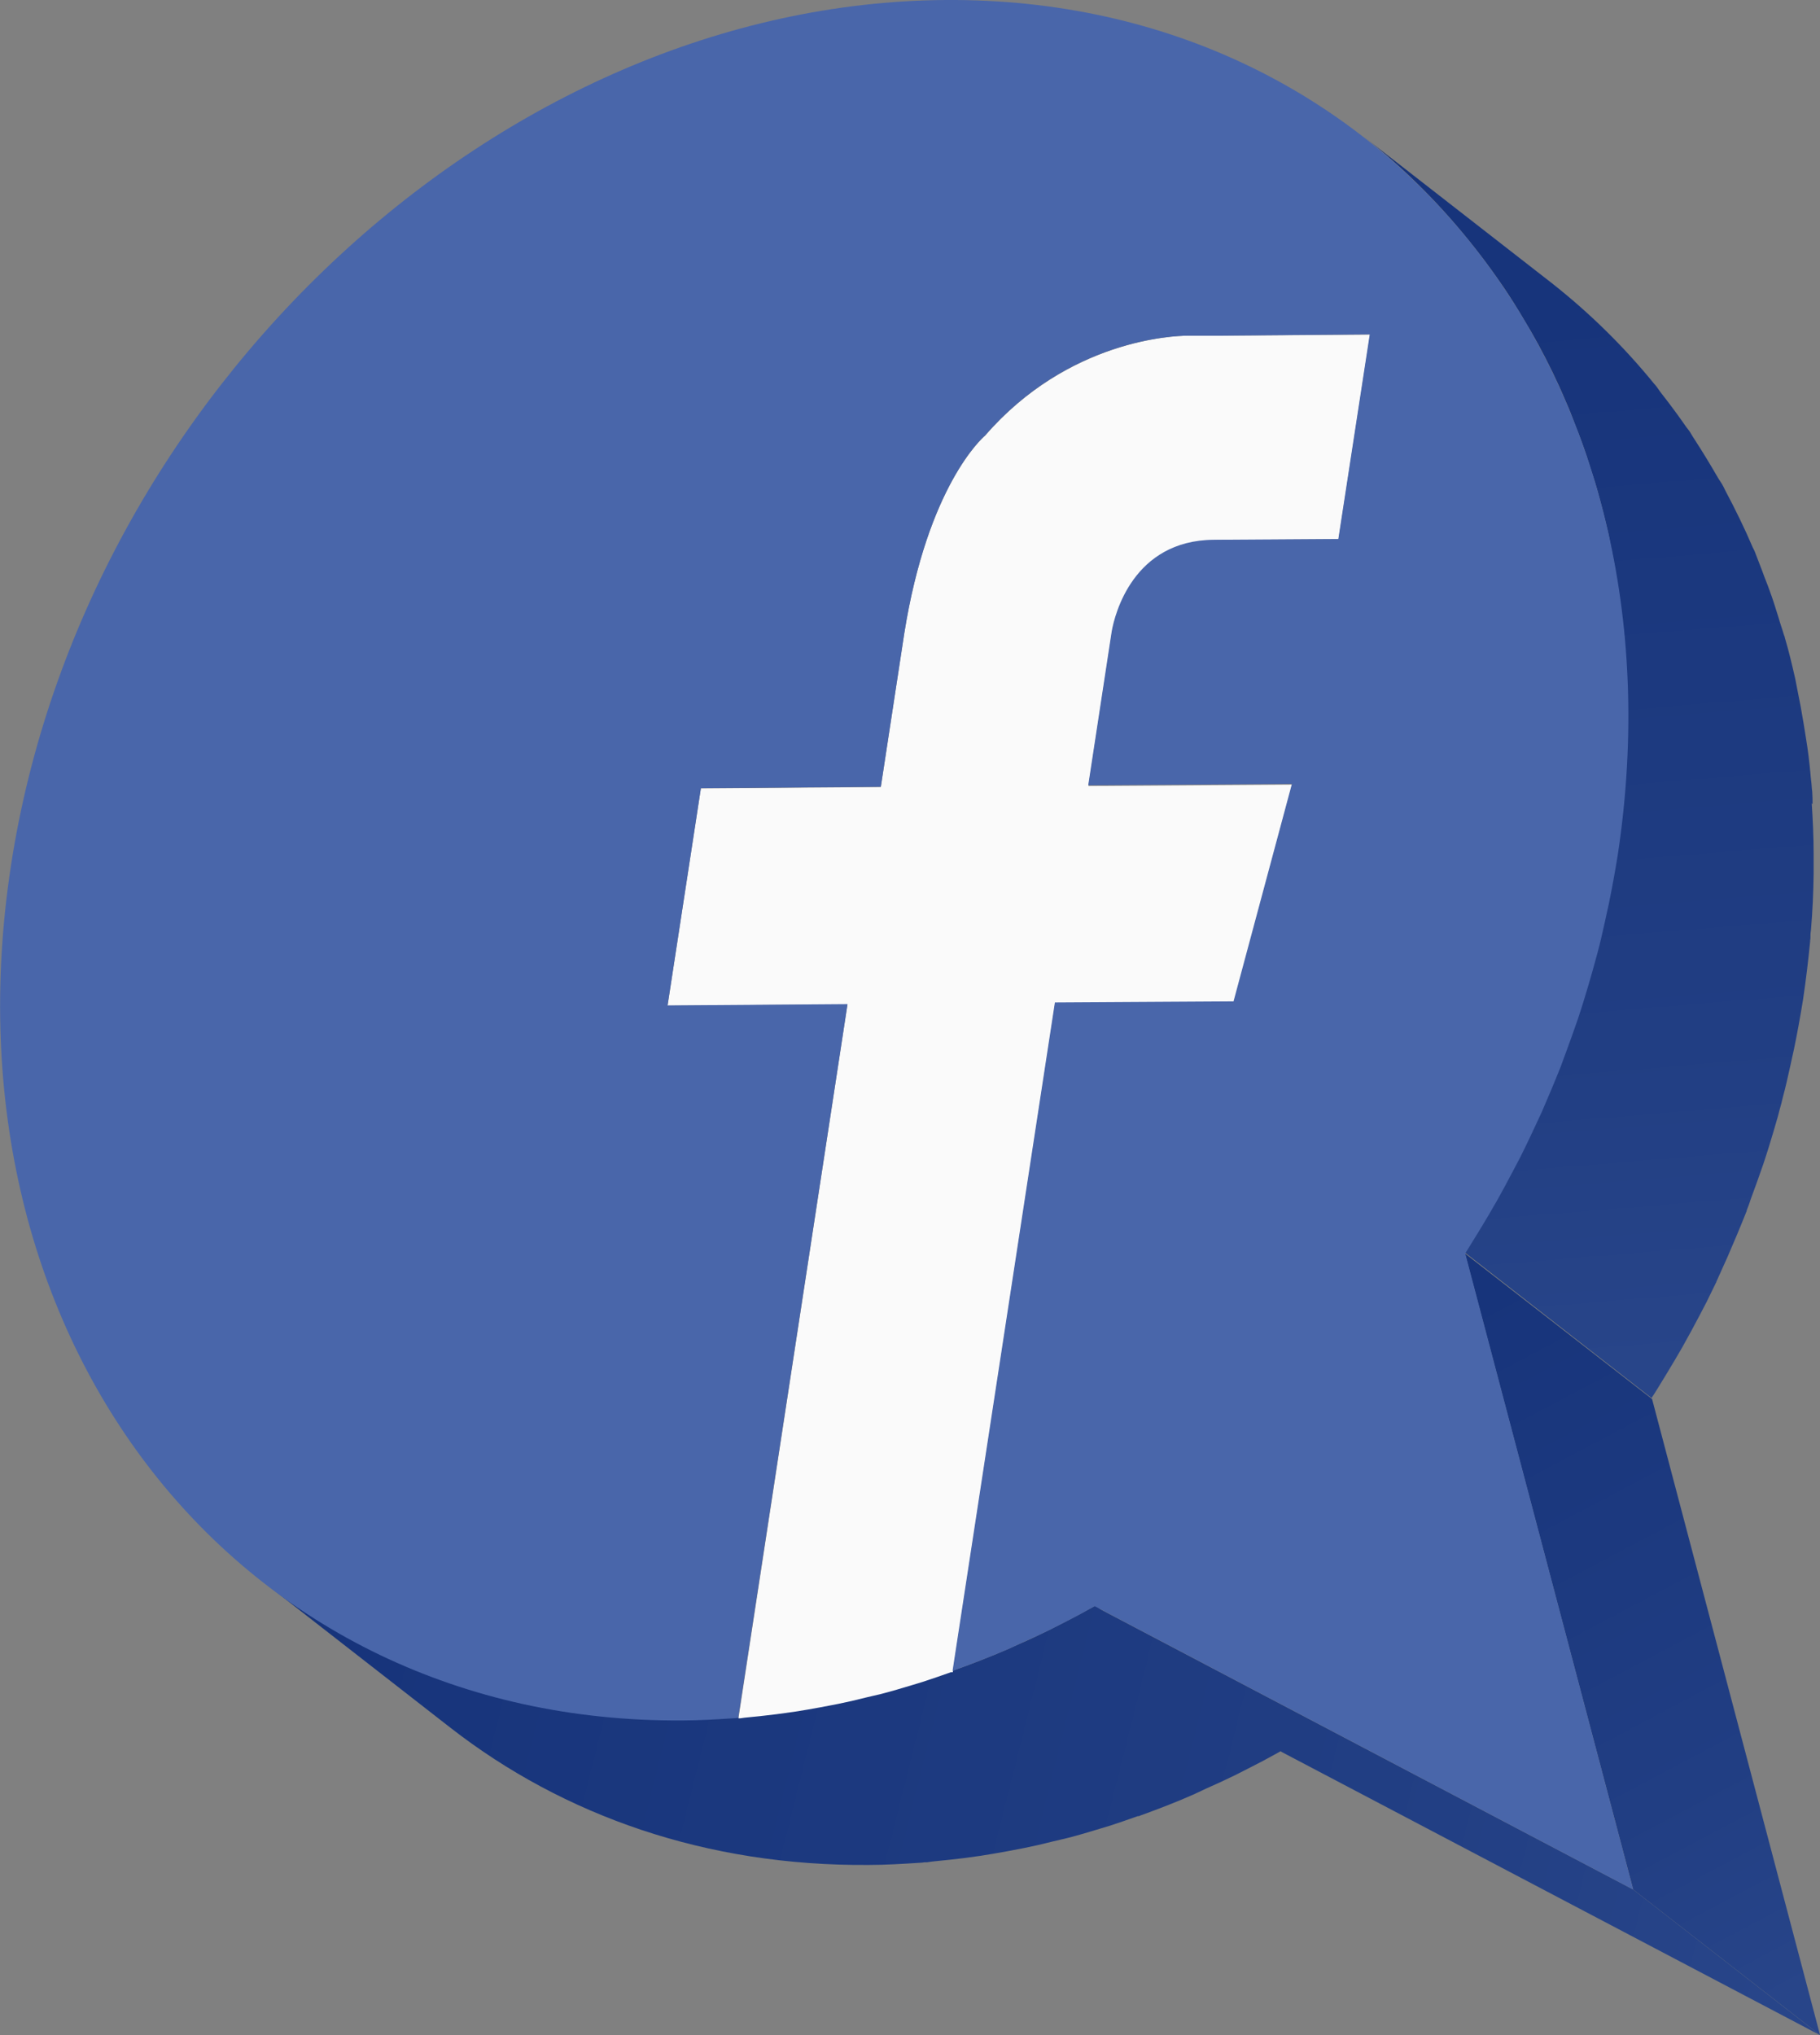 <svg width="34" height="38" viewBox="0 0 34 38" fill="none" xmlns="http://www.w3.org/2000/svg">
<rect x="0" y="0" width="34" height="38" fill="#808080" stroke="none"/>
<g clip-path="url(#clip0_3832_35881)">
<path d="M33.861 15.013C33.861 14.942 33.861 14.872 33.856 14.806C33.856 14.771 33.846 14.731 33.846 14.696C33.841 14.61 33.826 14.524 33.821 14.439C33.801 14.227 33.776 14.016 33.742 13.81C33.727 13.714 33.712 13.618 33.697 13.528C33.662 13.311 33.622 13.095 33.577 12.878C33.562 12.808 33.552 12.742 33.537 12.672C33.478 12.415 33.418 12.158 33.343 11.907C33.343 11.892 33.333 11.876 33.328 11.861C33.298 11.756 33.258 11.65 33.229 11.544C33.174 11.368 33.119 11.187 33.054 11.015C33.014 10.9 32.965 10.789 32.925 10.673C32.875 10.547 32.83 10.421 32.78 10.296C32.77 10.27 32.755 10.245 32.745 10.225C32.591 9.863 32.417 9.51 32.233 9.163C32.218 9.138 32.208 9.107 32.193 9.082C32.163 9.022 32.123 8.972 32.088 8.911C31.954 8.68 31.814 8.448 31.67 8.226C31.635 8.176 31.605 8.121 31.57 8.065C31.545 8.025 31.51 7.99 31.485 7.95C31.341 7.743 31.192 7.542 31.037 7.345C30.997 7.295 30.963 7.235 30.918 7.184L30.908 7.174C30.335 6.469 29.688 5.835 28.976 5.276L25.484 2.558C26.251 3.157 26.939 3.851 27.546 4.622C27.701 4.818 27.85 5.019 27.994 5.226C28.059 5.316 28.119 5.407 28.179 5.498C28.323 5.719 28.462 5.951 28.597 6.182C28.642 6.263 28.692 6.349 28.736 6.429C28.921 6.771 29.095 7.124 29.249 7.491C29.314 7.637 29.374 7.788 29.429 7.939C29.474 8.05 29.518 8.166 29.558 8.277C29.623 8.453 29.678 8.629 29.733 8.805C29.767 8.911 29.802 9.017 29.832 9.123C29.907 9.389 29.977 9.661 30.041 9.938C30.056 10.004 30.071 10.074 30.081 10.145C30.126 10.356 30.166 10.572 30.201 10.794C30.216 10.89 30.23 10.98 30.245 11.076C30.275 11.282 30.3 11.494 30.325 11.705C30.335 11.791 30.345 11.876 30.35 11.962C30.36 12.068 30.36 12.173 30.37 12.279C30.39 12.591 30.4 12.903 30.405 13.221C30.405 13.341 30.405 13.467 30.405 13.593C30.4 13.941 30.385 14.293 30.355 14.645C30.35 14.716 30.35 14.781 30.34 14.852C30.305 15.214 30.265 15.582 30.206 15.949C30.156 16.261 30.101 16.563 30.036 16.87C30.016 16.971 29.991 17.072 29.972 17.168C29.927 17.374 29.877 17.575 29.827 17.777C29.797 17.892 29.767 18.003 29.733 18.119C29.678 18.31 29.623 18.507 29.563 18.693C29.528 18.799 29.498 18.91 29.459 19.015C29.389 19.232 29.309 19.443 29.23 19.655C29.2 19.73 29.175 19.811 29.145 19.886C29.03 20.178 28.916 20.465 28.786 20.747C28.746 20.833 28.712 20.913 28.672 20.994C28.662 21.019 28.652 21.039 28.642 21.059C28.617 21.11 28.592 21.16 28.572 21.21C28.572 21.22 28.567 21.225 28.562 21.235C28.502 21.356 28.448 21.472 28.393 21.588C28.348 21.673 28.303 21.759 28.258 21.845C28.159 22.036 28.059 22.227 27.95 22.413C27.9 22.504 27.85 22.595 27.795 22.68C27.686 22.867 27.576 23.048 27.462 23.229C27.427 23.279 27.397 23.335 27.362 23.385L30.853 26.104C30.888 26.053 30.918 26.003 30.953 25.948C31.067 25.766 31.177 25.58 31.286 25.399C31.336 25.313 31.386 25.228 31.436 25.142C31.436 25.142 31.436 25.137 31.441 25.132C31.545 24.946 31.65 24.755 31.75 24.563C31.794 24.478 31.839 24.392 31.884 24.306C31.939 24.196 31.994 24.08 32.053 23.959C32.053 23.954 32.058 23.949 32.063 23.944C32.063 23.944 32.063 23.939 32.063 23.934C32.078 23.899 32.098 23.863 32.113 23.823C32.128 23.788 32.148 23.753 32.163 23.712C32.198 23.637 32.233 23.556 32.272 23.471C32.397 23.184 32.517 22.897 32.631 22.61C32.631 22.61 32.631 22.605 32.631 22.6C32.661 22.529 32.686 22.454 32.711 22.378C32.79 22.167 32.865 21.955 32.94 21.739C32.975 21.633 33.01 21.527 33.044 21.417C33.104 21.225 33.159 21.034 33.214 20.843C33.224 20.797 33.239 20.757 33.248 20.712C33.269 20.641 33.288 20.571 33.303 20.5C33.358 20.299 33.403 20.093 33.448 19.891C33.468 19.791 33.493 19.69 33.513 19.594C33.577 19.287 33.632 18.98 33.682 18.673C33.737 18.305 33.781 17.938 33.816 17.575C33.816 17.56 33.816 17.545 33.821 17.53C33.821 17.475 33.821 17.424 33.831 17.369C33.861 17.017 33.876 16.664 33.881 16.317C33.881 16.191 33.881 16.07 33.881 15.944C33.881 15.627 33.866 15.315 33.846 15.003L33.861 15.013Z" fill="url(#paint0_linear_3832_35881)"/>
<path d="M20.448 29.99C20.413 30.01 20.373 30.03 20.338 30.05C20.179 30.141 20.02 30.221 19.855 30.307C19.766 30.352 19.676 30.398 19.587 30.443C19.402 30.534 19.223 30.619 19.034 30.7C18.964 30.73 18.894 30.765 18.825 30.795C18.486 30.941 18.137 31.077 17.794 31.198C17.794 31.198 17.779 31.203 17.769 31.208H17.759L13.824 32.064L13.79 32.069H13.78C13.745 32.069 13.715 32.069 13.68 32.069C13.366 32.089 13.052 32.109 12.734 32.109C10.841 32.124 9.088 31.757 7.524 31.082C6.588 30.68 5.717 30.161 4.93 29.547L8.421 32.266C10.527 33.902 13.197 34.848 16.23 34.823C16.544 34.823 16.862 34.803 17.176 34.783C17.211 34.783 17.241 34.778 17.276 34.773H17.286H17.32C17.375 34.763 17.43 34.758 17.485 34.752C17.654 34.737 17.823 34.717 17.993 34.697C18.102 34.682 18.212 34.667 18.322 34.652C18.491 34.627 18.655 34.596 18.825 34.566C18.929 34.546 19.034 34.526 19.138 34.506C19.313 34.471 19.492 34.43 19.666 34.385C19.761 34.365 19.85 34.34 19.945 34.319C20.144 34.269 20.343 34.209 20.543 34.148C20.607 34.128 20.677 34.108 20.742 34.088C20.911 34.033 21.085 33.972 21.255 33.912H21.26H21.285V33.907C21.633 33.781 21.977 33.65 22.316 33.499C22.336 33.489 22.355 33.479 22.38 33.469C22.43 33.444 22.48 33.423 22.53 33.398C22.714 33.318 22.898 33.232 23.083 33.142C23.172 33.096 23.262 33.051 23.352 33.005C23.511 32.925 23.675 32.839 23.835 32.749C23.869 32.729 23.909 32.709 23.944 32.688L20.453 29.97L20.448 29.99Z" fill="url(#paint1_linear_3832_35881)"/>
<path d="M30.508 35.281L33.999 38L23.944 32.714L20.453 29.995L30.508 35.281Z" fill="url(#paint2_linear_3832_35881)"/>
<path d="M27.367 23.405L30.863 26.124L34.001 38L30.51 35.282L27.367 23.405Z" fill="url(#paint3_linear_3832_35881)"/>
<path d="M22.735 10.084L25.006 10.069L25.594 6.248L22.775 6.268H22.167C21.938 6.273 19.961 6.339 18.402 8.136C18.347 8.181 17.331 9.082 16.893 11.826L16.455 14.696L13.093 14.721L12.471 18.779L15.832 18.754L13.795 32.085H13.83C13.885 32.075 13.94 32.07 13.995 32.065C14.164 32.05 14.333 32.029 14.503 32.009C14.612 31.994 14.722 31.979 14.831 31.964C15.001 31.939 15.165 31.909 15.334 31.878C15.439 31.858 15.543 31.838 15.648 31.818C15.822 31.783 16.002 31.742 16.176 31.697C16.271 31.677 16.36 31.652 16.455 31.632C16.654 31.581 16.853 31.521 17.052 31.461C17.117 31.44 17.187 31.42 17.252 31.4C17.421 31.345 17.595 31.284 17.765 31.224H17.799L19.712 18.733L23.049 18.713L24.139 14.65L20.334 14.676L20.773 11.806C20.828 11.489 21.171 10.104 22.735 10.094V10.084Z" fill="#FAFAFA"/>
<path d="M30.51 35.282L27.372 23.405C27.407 23.35 27.437 23.3 27.472 23.244C27.586 23.063 27.696 22.877 27.805 22.696C27.855 22.605 27.91 22.519 27.96 22.429C28.064 22.242 28.169 22.051 28.268 21.86C28.313 21.774 28.358 21.689 28.403 21.603C28.527 21.356 28.642 21.11 28.801 20.767C28.926 20.48 29.046 20.194 29.16 19.907C29.19 19.831 29.215 19.75 29.245 19.675C29.324 19.463 29.399 19.252 29.474 19.036C29.509 18.93 29.544 18.824 29.578 18.713C29.638 18.522 29.693 18.331 29.748 18.139C29.778 18.024 29.812 17.913 29.842 17.797C29.897 17.596 29.942 17.389 29.987 17.188C30.007 17.087 30.032 16.986 30.052 16.891C30.116 16.584 30.171 16.277 30.221 15.97C31.566 7.094 25.953 -0.055 17.666 0C9.379 0.056 1.565 7.295 0.205 16.161C-1.155 25.037 4.458 32.181 12.745 32.125C13.064 32.125 13.378 32.105 13.691 32.085C13.726 32.085 13.756 32.08 13.791 32.075L15.833 18.749L12.471 18.774L13.094 14.716L16.455 14.691L16.894 11.821C17.332 9.077 18.348 8.176 18.403 8.131C19.962 6.334 21.939 6.268 22.188 6.268H22.77L25.589 6.243L25.002 10.064L22.676 10.079C21.167 10.089 20.823 11.474 20.768 11.791L20.33 14.661L24.135 14.636L23.044 18.698L19.707 18.718L17.795 31.199C18.144 31.073 18.487 30.942 18.826 30.796C18.896 30.766 18.965 30.731 19.035 30.7C19.22 30.615 19.404 30.534 19.588 30.444C19.678 30.398 19.767 30.353 19.857 30.308C20.016 30.227 20.181 30.142 20.34 30.051C20.375 30.031 20.415 30.011 20.45 29.991L30.5 35.277L30.51 35.282Z" fill="#4966AA"/>
</g>
<defs>
<linearGradient id="paint0_linear_3832_35881" x1="29.419" y1="5.644" x2="31.057" y2="25.492" gradientUnits="userSpaceOnUse">
<stop stop-color="#17347B"/>
<stop offset="0.7" stop-color="#213E83"/>
<stop offset="1" stop-color="#284589"/>
</linearGradient>
<linearGradient id="paint1_linear_3832_35881" x1="6.942" y1="29.728" x2="33.476" y2="36.383" gradientUnits="userSpaceOnUse">
<stop stop-color="#17347B"/>
<stop offset="0.7" stop-color="#213E83"/>
<stop offset="1" stop-color="#284589"/>
</linearGradient>
<linearGradient id="paint2_linear_3832_35881" x1="7.161" y1="28.852" x2="33.695" y2="35.507" gradientUnits="userSpaceOnUse">
<stop stop-color="#17347B"/>
<stop offset="0.7" stop-color="#213E83"/>
<stop offset="1" stop-color="#284589"/>
</linearGradient>
<linearGradient id="paint3_linear_3832_35881" x1="27.347" y1="24.256" x2="34.069" y2="36.959" gradientUnits="userSpaceOnUse">
<stop stop-color="#17347B"/>
<stop offset="0.7" stop-color="#213E83"/>
<stop offset="1" stop-color="#284589"/>
</linearGradient>
<clipPath id="clip0_3832_35881">
<rect width="34" height="38" fill="white"/>
</clipPath>
</defs>
</svg>
